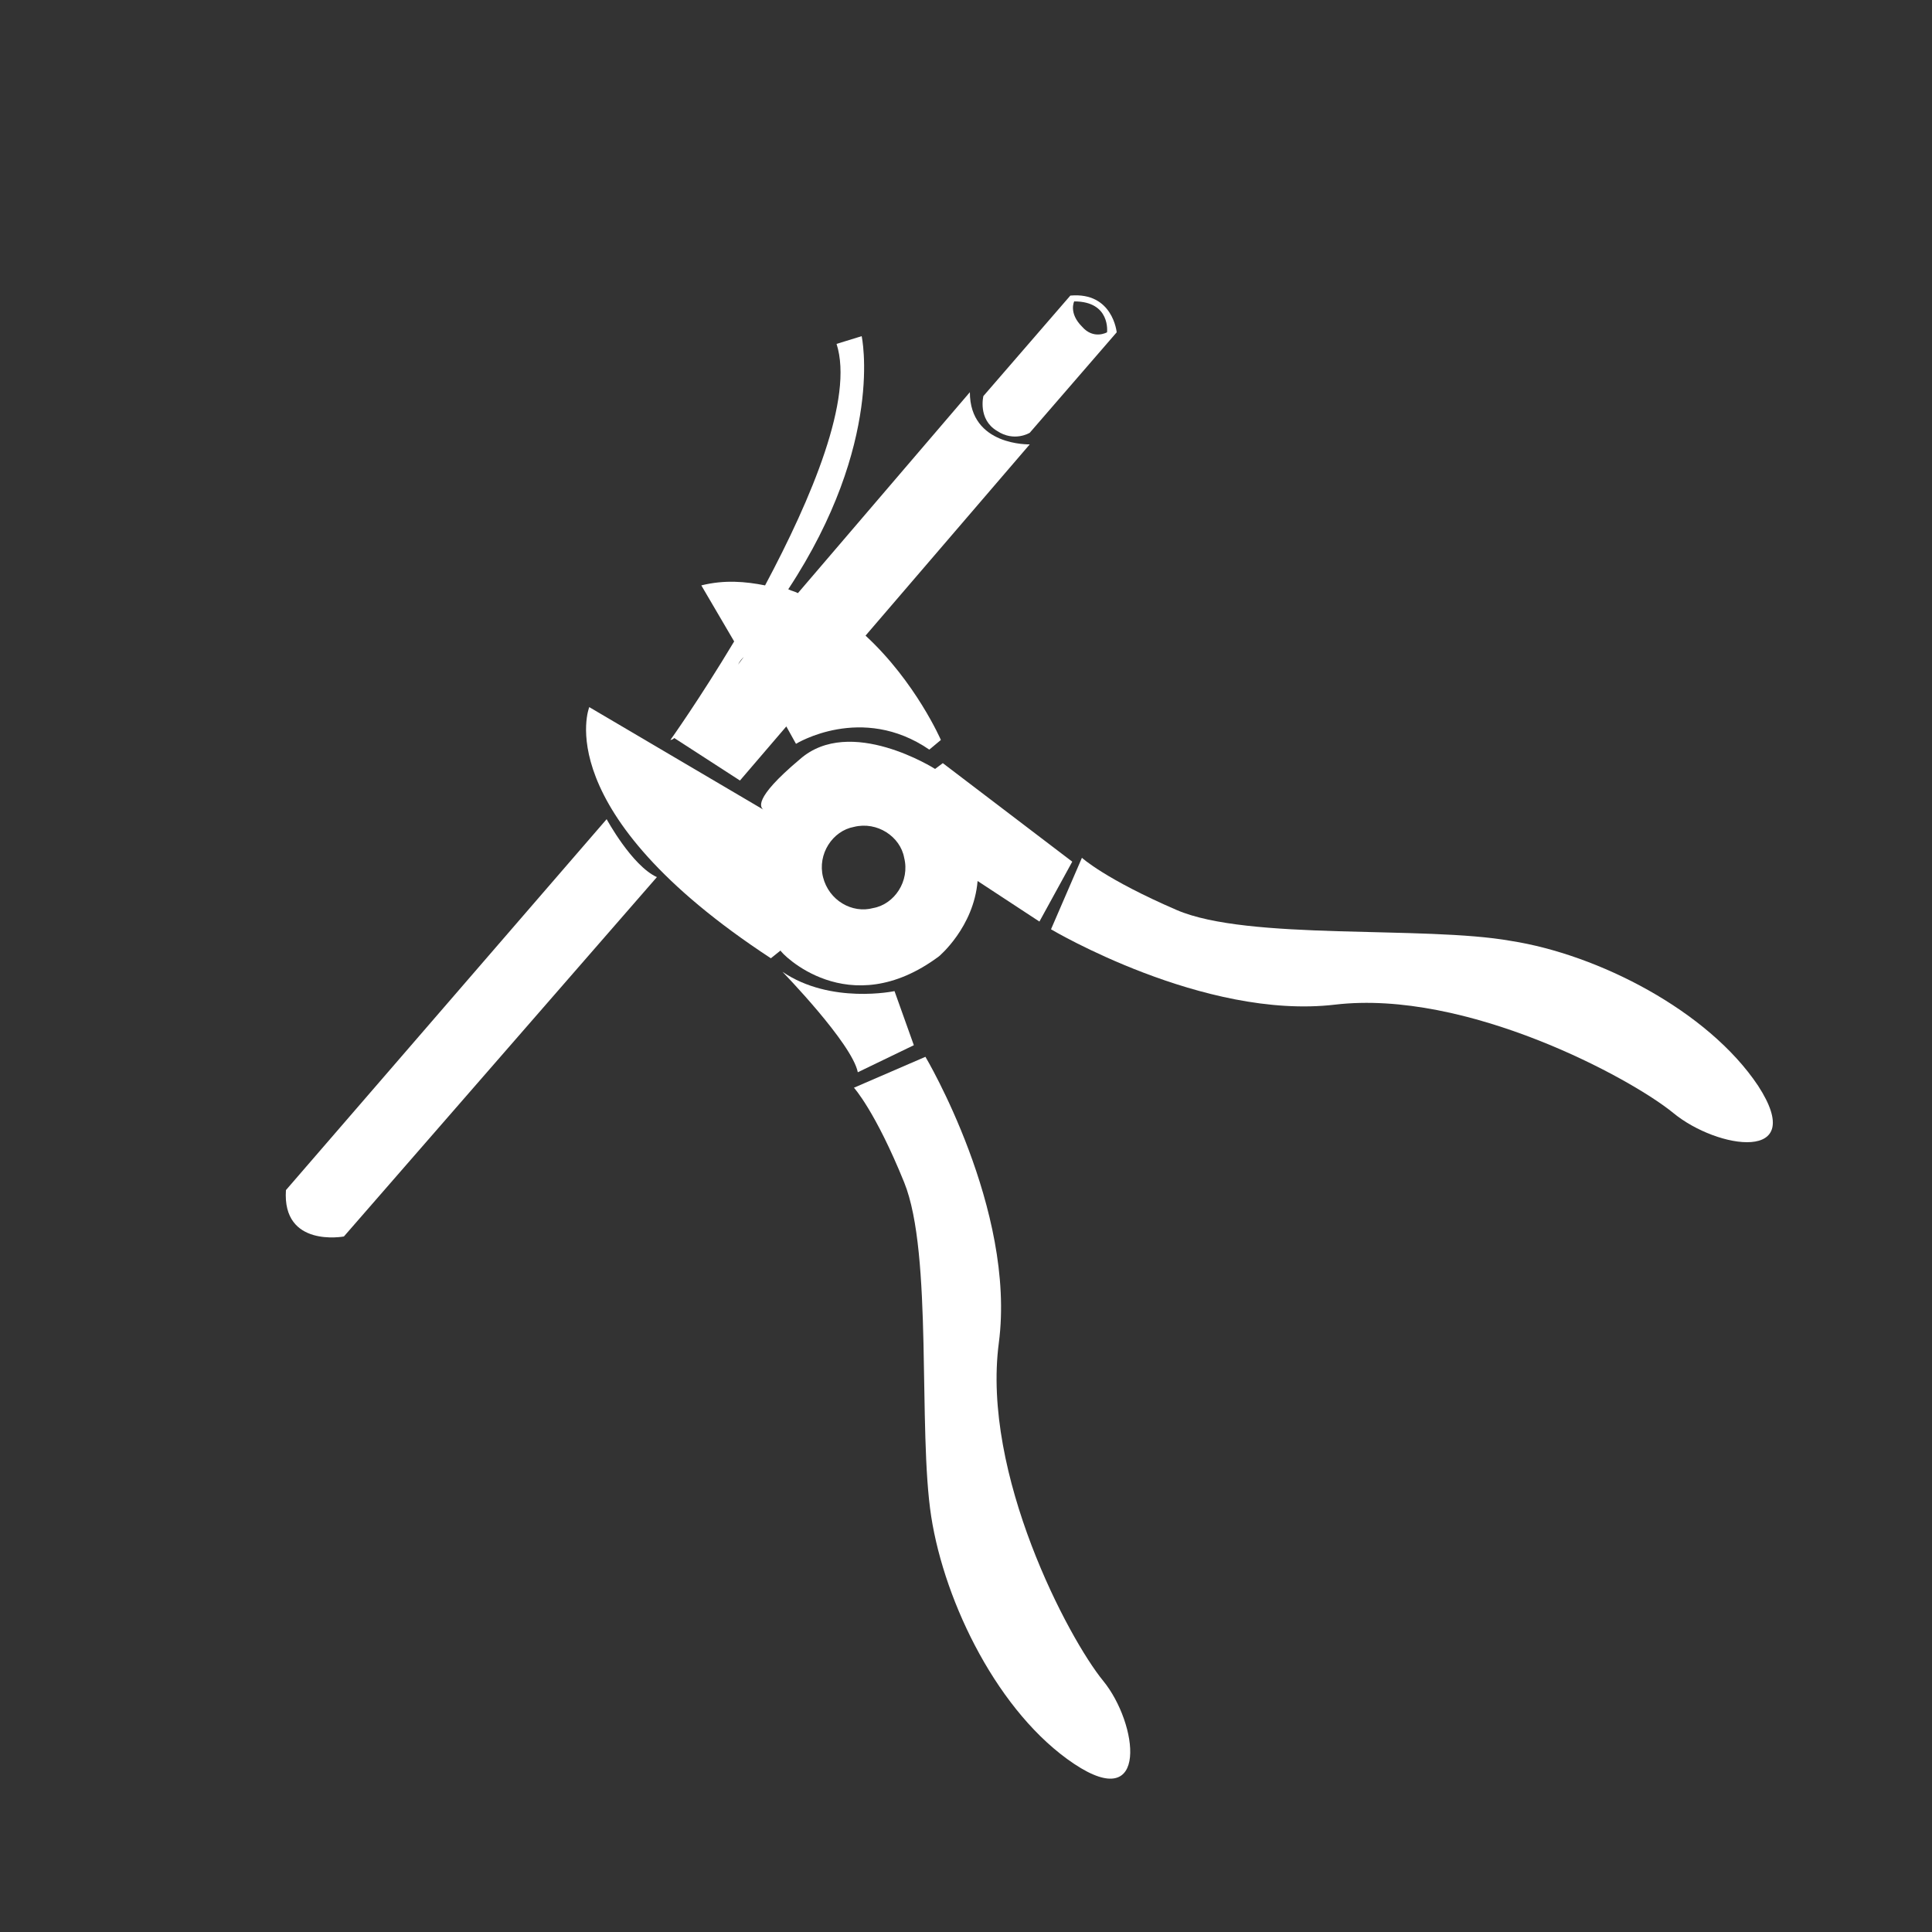 <?xml version="1.0" encoding="utf-8"?>
<!-- Generator: Adobe Illustrator 22.0.1, SVG Export Plug-In . SVG Version: 6.00 Build 0)  -->
<svg version="1.1" xmlns="http://www.w3.org/2000/svg" xmlns:xlink="http://www.w3.org/1999/xlink" x="0px" y="0px"
	 viewBox="0 0 100 100" style="enable-background:new 0 0 100 100;" xml:space="preserve">
<rect x="0" y="0" width="100" height="100" fill="#333333" stroke="none"/>
<style type="text/css">
	.st0{fill:#FFFFFF;}
</style>
<g id="Capa_2">
</g>
<g id="Capa_1">
	<g>
		<path class="st0" d="M31.4,42.4L14.8,61.6c-0.2,3,3,2.4,3,2.4l16.2-18.6C32.7,44.8,31.4,42.4,31.4,42.4z"/>
		<path class="st0" d="M48.6,49.5c0,0,1.8-1.5,2-3.9l3.2,2.1l1.7-3.1l-6.7-5.1l-0.4,0.3c0,0-4.4-2.8-7-0.5c-2.5,2.1-2,2.5-1.9,2.6
			l-9-5.3c0,0-2.2,5.4,9.4,13l0.5-0.4C40.4,49.3,43.9,53,48.6,49.5z M42.6,45.4c-0.3-1.2,0.5-2.4,1.6-2.6c1.2-0.3,2.4,0.5,2.6,1.6
			c0.3,1.2-0.5,2.4-1.6,2.6C44.1,47.3,42.9,46.6,42.6,45.4z"/>
		<path class="st0" d="M34.9,38.2L34.9,38.2l3.4,2.2l2.4-2.8l0.5,0.9c0,0,3.4-2.1,6.9,0.3l0.6-0.5c0,0-1.3-3-3.9-5.4l8.5-9.9
			c0,0-3.1,0.1-3.1-2.7l-8.9,10.4c-0.2-0.1-0.3-0.1-0.5-0.2c0,0,0,0,0,0c5-7.6,3.8-13.1,3.8-13.1l-1.3,0.4c0.9,2.8-1.3,8-3.7,12.5
			c-1-0.2-2.1-0.3-3.3,0l1.7,2.9c-1.8,3-3.3,5.1-3.3,5.1S34.8,38.3,34.9,38.2z M38.5,34L38.5,34l-0.3,0.4
			C38.3,34.2,38.4,34.1,38.5,34z"/>
		<path class="st0" d="M51.6,22.3c0.9,0.6,1.7,0.1,1.7,0.1l4.5-5.2c0,0-0.2-2.1-2.4-1.9l-4.5,5.2C50.9,20.5,50.6,21.7,51.6,22.3z
			 M55.6,15.6c1.9,0,1.7,1.6,1.7,1.6s-0.7,0.4-1.3-0.3C55.3,16.2,55.6,15.6,55.6,15.6z"/>
		<path class="st0" d="M51.7,69.5c0.9-6.9-3.8-14.8-3.8-14.8l-3.7,1.6c0,0,1.1,1.2,2.6,4.9c1.5,3.7,0.7,12.8,1.4,17.3
			c0.7,4.5,3.5,10.2,7.4,12.8c3.9,2.6,3.3-2.1,1.5-4.3C55.3,84.8,50.8,76.3,51.7,69.5z"/>
		<path class="st0" d="M91,56.2c-2.6-3.9-8.3-6.8-12.8-7.5c-4.5-0.8-13.6,0-17.3-1.6c-3.7-1.6-4.9-2.7-4.9-2.7l-1.6,3.7
			c0,0,7.9,4.7,14.7,3.9c6.8-0.8,15.3,3.8,17.5,5.6C88.9,59.5,93.6,60.2,91,56.2z"/>
		<path class="st0" d="M47.3,54.1l-1-2.8c0,0-3.3,0.7-5.8-1c0,0,3.6,3.7,3.9,5.2L47.3,54.1z"/>
	</g>
</g>
</svg>
